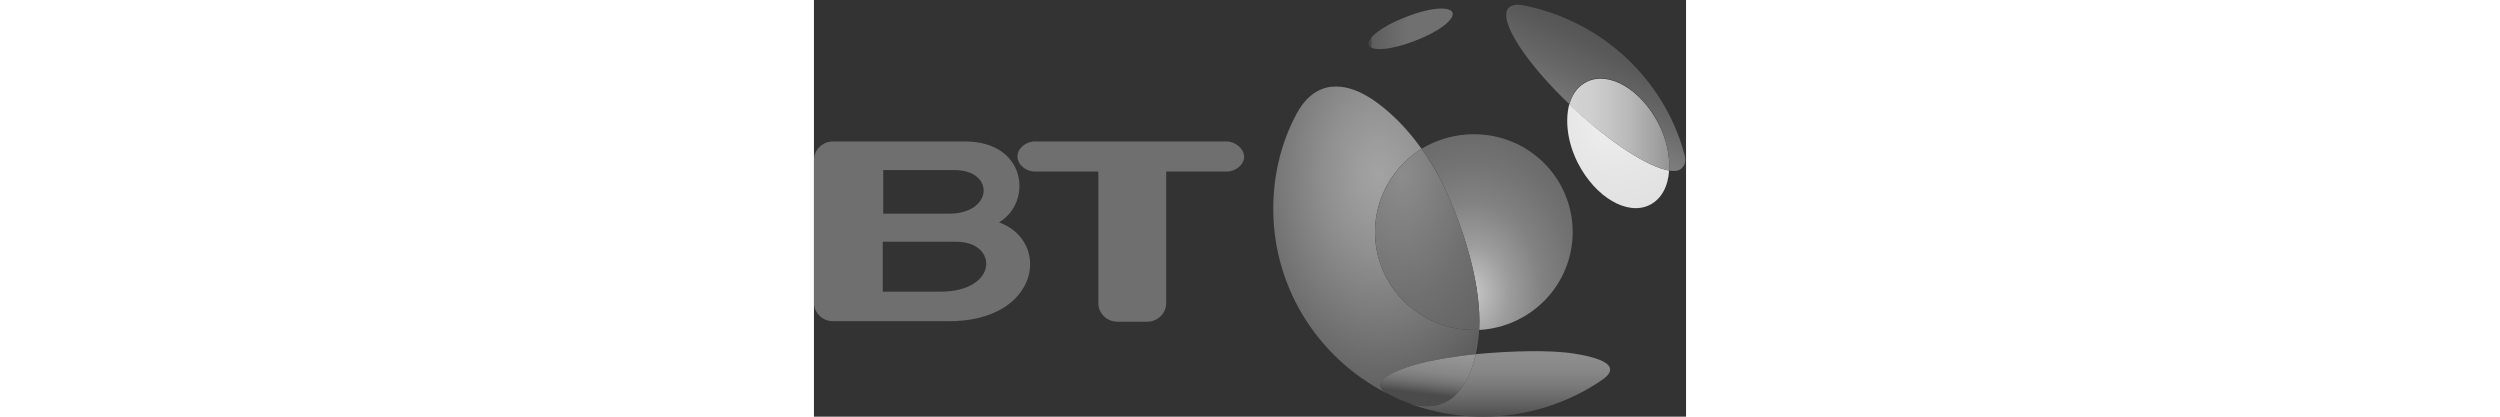 <svg xmlns="http://www.w3.org/2000/svg" viewBox="0 0 180 86" height="30">
  <rect x="0" y="0" width="180" height="86" fill="#333333" stroke="none"/>
  <g fill="#6f6f6f">
    <path d="M38.2 45.9c7-4.2 5.7-16.7-7-16.7H3.9C1.8 29.2 0 30.9 0 33v29.5c0 2.1 1.8 3.8 3.9 3.8h23.8c18.9.1 21.3-16.5 10.5-20.4zM14.3 35.1H29c8.4 0 8 9-1.1 9H14.3v-9zm11.8 25.1H14.2V49.9h15.2c8.7 0 8.7 10.3-3.3 10.3z" />
    <path d="M85.2 29.2H45.5c-1.7 0-3.5 1.4-3.5 3.1 0 1.7 1.8 3.1 3.5 3.1h13.2v27.2c0 2.1 1.8 3.8 3.9 3.8h6.2c2.1 0 3.9-1.7 3.9-3.8V35.4h12.6c1.7 0 3.5-1.4 3.5-3.1-.1-1.7-1.9-3.1-3.6-3.1z" />
  </g>
  <linearGradient id="a" gradientUnits="userSpaceOnUse" x1="-3122.501" y1=".739" x2="-3121.501" y2=".739" gradientTransform="matrix(17.476 0 0 8.311 54683.84 -.2)">
    <stop offset="0" stop-color="#464646" />
    <stop offset=".001" stop-color="#4b4b4b" />
    <stop offset=".004" stop-color="#525252" />
    <stop offset=".007" stop-color="#575757" />
    <stop offset=".011" stop-color="#5b5b5b" />
    <stop offset=".015" stop-color="#5d5d5d" />
    <stop offset=".022" stop-color="#5e5e5e" />
    <stop offset=".039" stop-color="#5f5f5f" />
    <stop offset=".438" stop-color="#707070" />
  </linearGradient>
  <path class="st0" d="M131.8 2.6c.5 1.4-2.9 4-7.7 5.8-4.8 1.9-9.1 2.3-9.6.9s2.9-4 7.7-5.8c4.7-1.9 9-2.3 9.6-.9z" fill="url(#a)" />
  <radialGradient id="b" cx="-3154.537" cy=".228" r="4.401" gradientTransform="matrix(21.088 0 0 21.419 66688.516 19.574)" gradientUnits="userSpaceOnUse">
    <stop offset="0" stop-color="#efefef" />
    <stop offset=".115" stop-color="#e6e6e6" />
    <stop offset=".242" stop-color="#dfdfdf" />
    <stop offset=".373" stop-color="#d9d9d9" />
    <stop offset=".509" stop-color="#d5d5d5" />
    <stop offset=".65" stop-color="#d3d3d3" />
    <stop offset=".809" stop-color="#d2d2d2" />
    <stop offset="1" stop-color="#bcbcbc" />
  </radialGradient>
  <path class="st1" d="M176.5 35.2c-.2 3.3-1.6 5.9-4 7.1-4.6 2.3-11.2-1.6-14.8-8.6-2.2-4.3-2.7-8.8-1.8-12.2.4.4.8.7 1.2 1.1 7.6 7.1 15.2 11.9 19.4 12.6z" fill="url(#b)" />
  <linearGradient id="c" gradientUnits="userSpaceOnUse" x1="-3151.838" y1=".607" x2="-3150.838" y2=".607" gradientTransform="matrix(20.677 0 0 19.032 65327.742 14.166)">
    <stop offset="0" stop-color="#d2d2d2" />
    <stop offset=".154" stop-color="#cfcfcf" />
    <stop offset=".338" stop-color="#c6c6c6" />
    <stop offset=".539" stop-color="#b9b9b9" />
    <stop offset=".751" stop-color="#a7a7a7" />
    <stop offset=".971" stop-color="#929292" />
    <stop offset="1" stop-color="#8f8f8f" />
  </linearGradient>
  <path class="st2" d="M176.5 35.2c-4.2-.7-11.8-5.5-19.4-12.5-.4-.4-.8-.7-1.2-1.1.6-2.2 1.8-3.8 3.6-4.7 4.6-2.3 11.2 1.6 14.8 8.6 1.7 3.3 2.4 6.7 2.2 9.7z" fill="url(#c)" />
  <linearGradient id="d" gradientUnits="userSpaceOnUse" x1="-3221.889" y1=".747" x2="-3221.613" y2=".235" gradientTransform="matrix(36.918 0 0 34.206 119101.906 -.883)">
    <stop offset=".006" stop-color="#7e7e7e" />
    <stop offset=".422" stop-color="#686868" />
    <stop offset=".792" stop-color="#595959" />
    <stop offset="1" stop-color="#535353" />
  </linearGradient>
  <path class="st3" d="M176.5 35.2c.2-3-.5-6.4-2.2-9.8-3.6-7-10.2-10.9-14.8-8.6-1.8.9-3 2.6-3.6 4.7-9.2-8.8-14.8-17.5-12.5-19.9.5-.5 1.4-.7 2.5-.6 16.3 3 29.4 15 33.7 30.6.4 1.3.3 2.3-.3 2.9-.6.8-1.5.9-2.8.7z" fill="url(#d)" />
  <radialGradient id="e" cx="-3205.33" cy=".861" r=".993" gradientTransform="matrix(31.154 0 0 40.377 99994.828 25.772)" gradientUnits="userSpaceOnUse">
    <stop offset="0" stop-color="#c9c9c9" />
    <stop offset=".027" stop-color="#c3c3c3" />
    <stop offset=".254" stop-color="#9c9c9c" />
    <stop offset=".471" stop-color="#828282" />
    <stop offset=".674" stop-color="#737373" />
    <stop offset=".856" stop-color="#696969" />
    <stop offset="1" stop-color="#666" />
    <stop offset="1" stop-color="#666" />
    <stop offset="1" stop-color="#666" />
  </radialGradient>
  <path class="st4" d="M137.3 68.1c10.8-.6 19.3-9.4 19.3-20.2 0-11.2-9.1-20.2-20.4-20.2-3.9 0-7.6 1.1-10.8 3 2 2.7 3.9 6 5.6 9.9 3.4 7.8 6.8 18.6 6.3 27.5z" fill="url(#e)" />
  <radialGradient id="f" cx="-3233.518" cy=".314" r="1.093" gradientTransform="matrix(42.502 0 0 63.819 137548.094 15.926)" gradientUnits="userSpaceOnUse">
    <stop offset="0" stop-color="#a3a3a3" />
    <stop offset=".089" stop-color="#9d9d9d" />
    <stop offset=".234" stop-color="#909090" />
    <stop offset=".417" stop-color="#7b7b7b" />
    <stop offset=".596" stop-color="#666" />
    <stop offset=".916" stop-color="#414141" />
  </radialGradient>
  <path class="st5" d="M122.1 75.9c3.3-1.2 8.7-2.2 14.5-2.8.2-.7.3-1.4.4-2.2.2-.9.2-1.9.3-2.8h-1.1c-11.3 0-20.4-9.1-20.4-20.2 0-7.3 3.9-13.6 9.6-17.2-4.4-6.2-9-9.6-11.3-10.9-4.1-2.4-10.6-4-14.7 4.1-3 5.7-4.6 12.3-4.6 19.2 0 17 10 31.7 24.5 38.6-3-1.4-4.1-3.2 2.8-5.8z"
  fill="url(#f)" />
  <radialGradient id="g" cx="-3158.193" cy=".197" r="1.545" gradientTransform="matrix(21.561 0 0 37.37 68215.5 28.782)" gradientUnits="userSpaceOnUse">
    <stop offset="0" stop-color="#8c8c8c" />
    <stop offset=".445" stop-color="#707070" />
    <stop offset=".81" stop-color="#5f5f5f" />
    <stop offset="1" stop-color="#585858" />
  </radialGradient>
  <path class="st6" d="M115.8 47.9c0 11.1 9.1 20.2 20.4 20.2h1.1c.5-9-2.9-19.7-6.3-27.5-1.7-3.9-3.6-7.1-5.6-9.9-5.7 3.6-9.6 10-9.6 17.2z" fill="url(#g)" />
  <linearGradient id="h" gradientUnits="userSpaceOnUse" x1="-3237.822" y1="1.157" x2="-3237.822" y2=".073" gradientTransform="matrix(44.953 0 0 13.524 145691.656 70.48)">
    <stop offset="0" stop-color="#4c4c4c" />
    <stop offset=".118" stop-color="#5a5a5a" />
    <stop offset=".289" stop-color="#6c6c6c" />
    <stop offset=".464" stop-color="#7b7b7b" />
    <stop offset=".639" stop-color="#868686" />
    <stop offset=".817" stop-color="#8c8c8c" />
    <stop offset="1" stop-color="#8f8f8f" />
  </linearGradient>
  <path class="st7" d="M157 73c-4.9-.8-13-.6-20.4.1-2.8 12-10.2 11.5-14.4 9.9-1-.4-1.9-.8-2.8-1.2 5.6 2.7 12 4.2 18.7 4.2 9.1 0 17.6-2.8 24.6-7.6 2.6-1.8 3-4-5.7-5.4z" fill="url(#h)" />
  <linearGradient id="i" gradientUnits="userSpaceOnUse" x1="-3142.667" y1="1.05" x2="-3142.436" y2="-.094" gradientTransform="matrix(19.604 0 0 10.736 61732.78 71.18)">
    <stop offset="0" stop-color="#4b4b4b" />
    <stop offset=".109" stop-color="#4b4b4b" />
    <stop offset=".211" stop-color="#616161" />
    <stop offset=".309" stop-color="#737373" />
    <stop offset=".4" stop-color="#7f7f7f" />
    <stop offset=".482" stop-color="#878787" />
    <stop offset=".545" stop-color="#8a8a8a" />
    <stop offset="1" stop-color="#a1a1a1" />
  </linearGradient>
  <path class="st8" d="M136.6 73.1c-5.8.6-11.2 1.6-14.5 2.8-6.9 2.5-5.8 4.3-2.8 5.8.9.4 1.9.9 2.9 1.2 4.2 1.8 11.6 2.3 14.4-9.8z" fill="url(#i)" />
</svg>